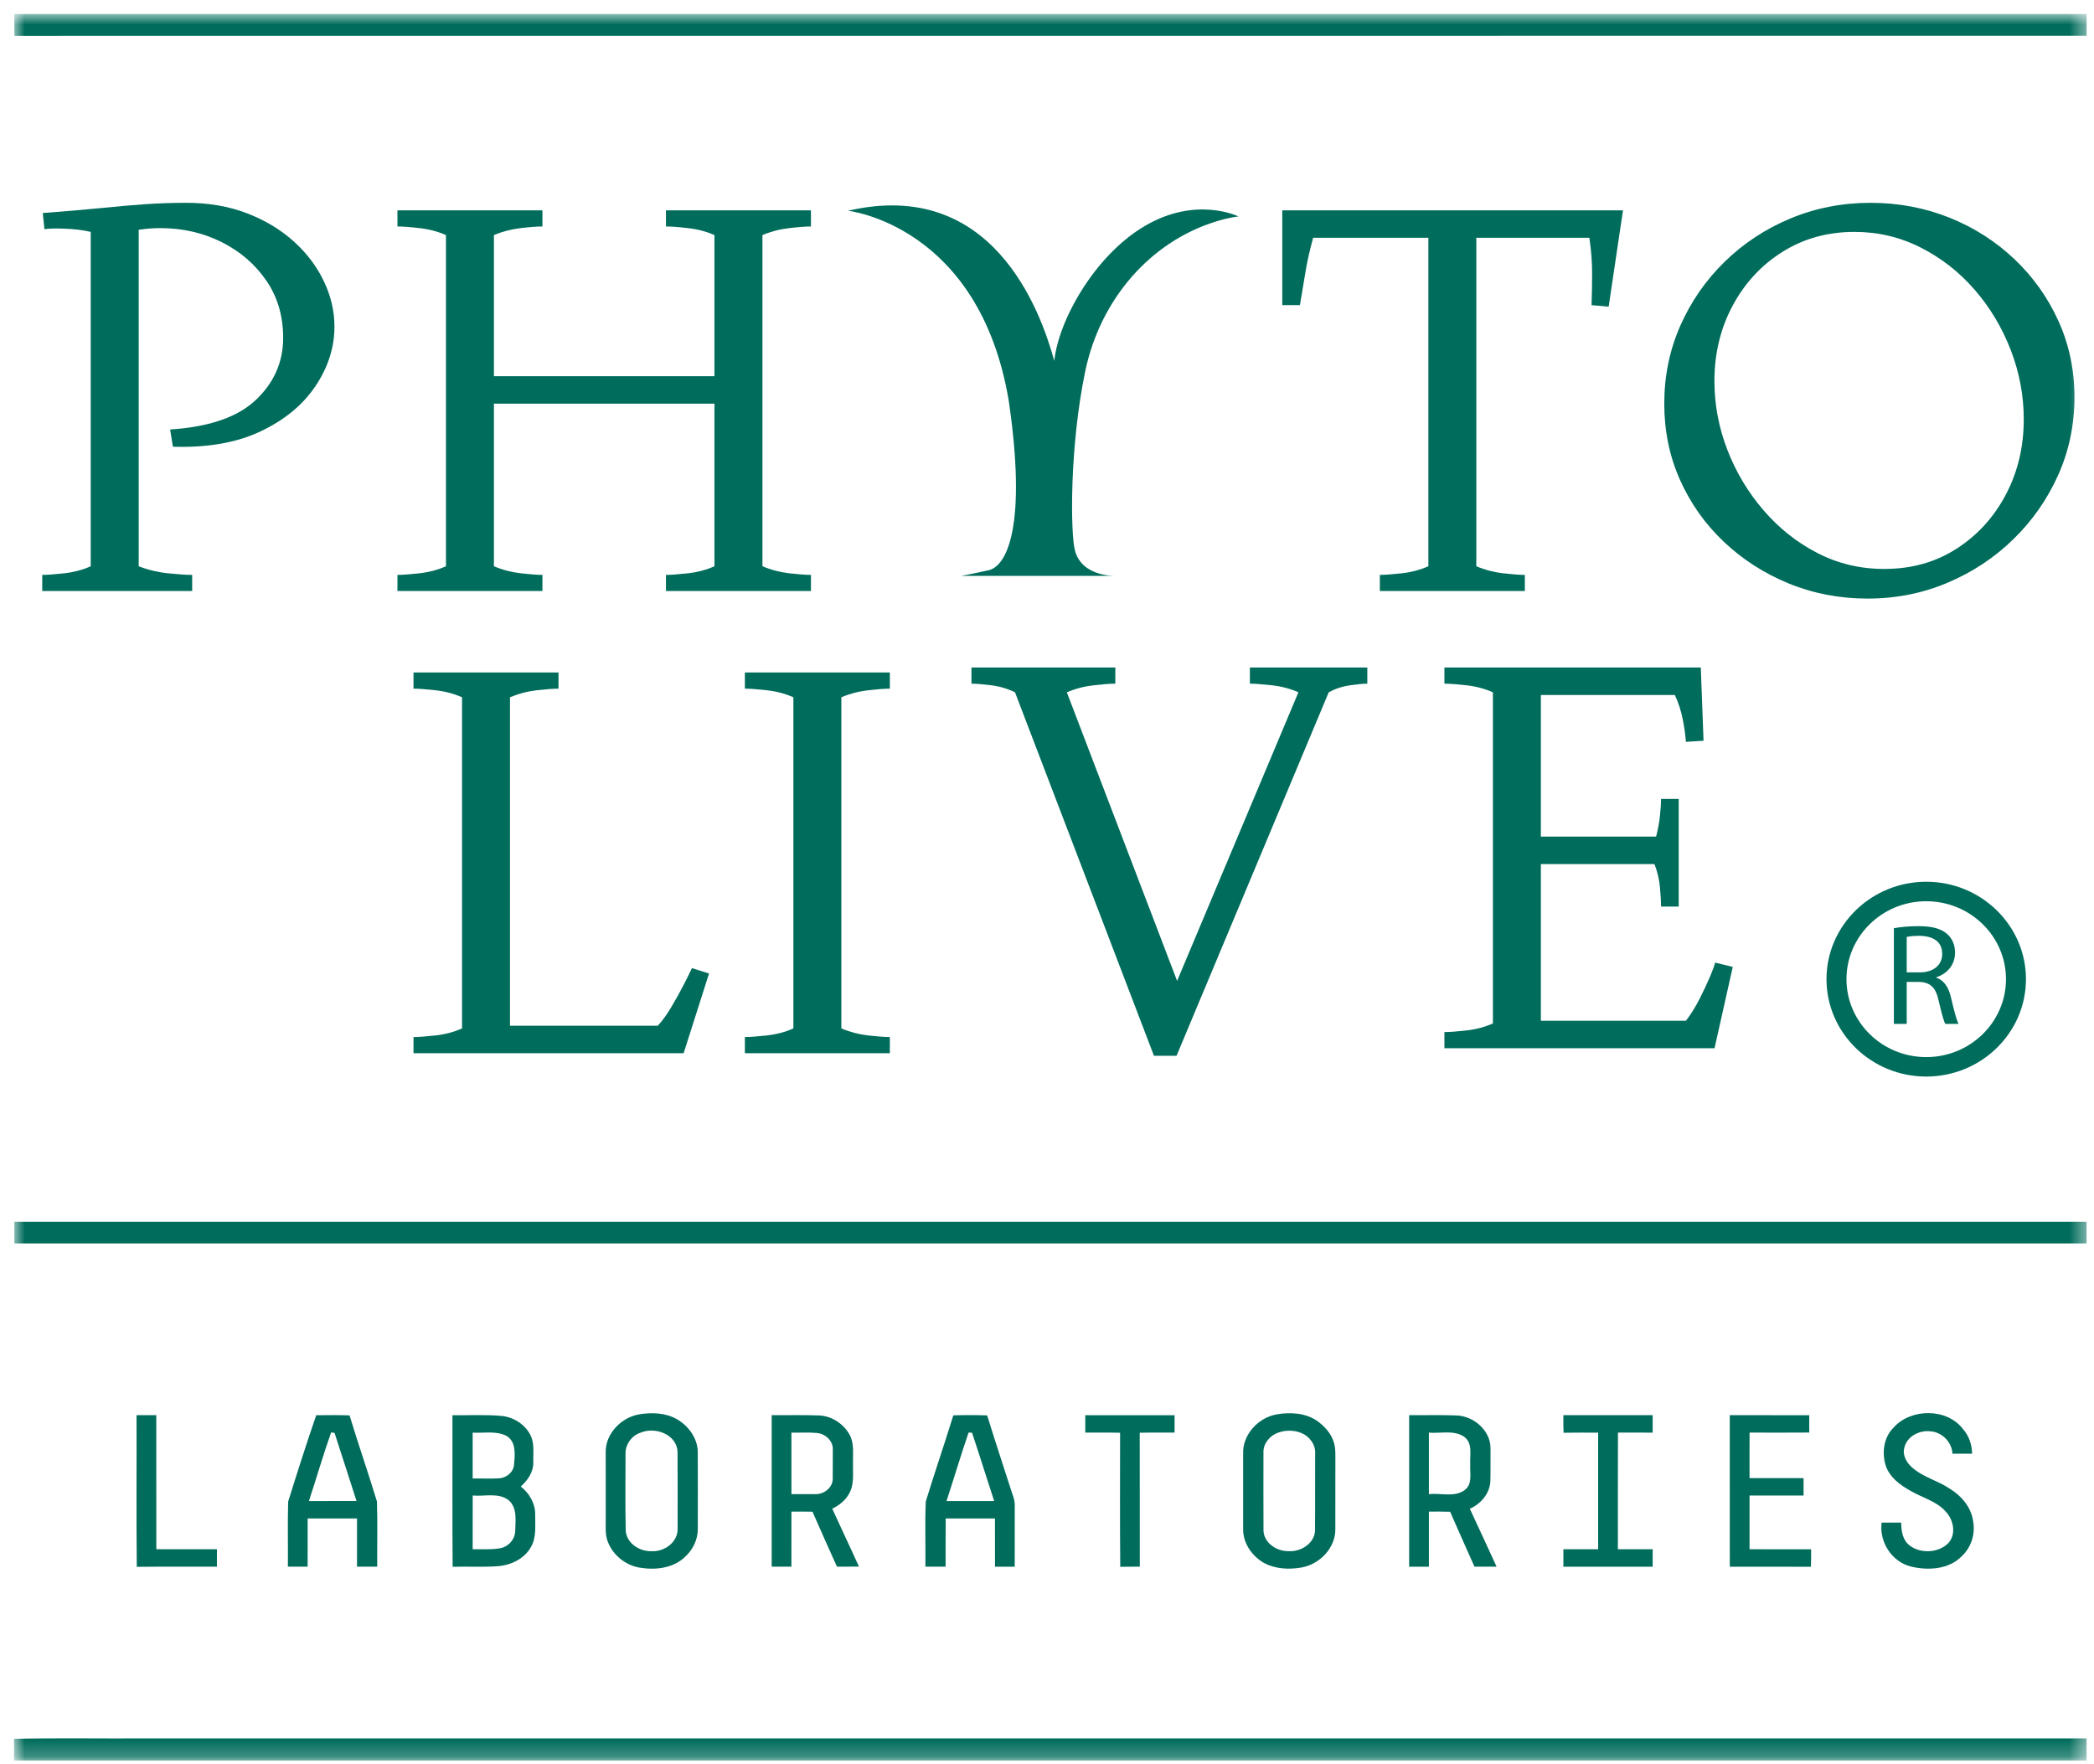 <?xml version="1.0" encoding="UTF-8"?> <svg xmlns="http://www.w3.org/2000/svg" width="127" height="107" viewBox="0 0 127 107" fill="none"><g clip-path="url(#clip0_32_985)"><mask id="mask0_32_985" style="mask-type:luminance" maskUnits="userSpaceOnUse" x="0" y="0" width="127" height="107"><path d="M126.552 0.837H0.838V106.771H126.552V0.837Z" fill="white"></path></mask><g mask="url(#mask0_32_985)"><path d="M114.863 56.295C115.257 56.216 115.82 56.171 116.357 56.171C117.187 56.171 117.723 56.319 118.099 56.651C118.401 56.914 118.572 57.314 118.572 57.77C118.572 58.546 118.073 59.061 117.438 59.27V59.296C117.902 59.453 118.179 59.872 118.322 60.482C118.518 61.304 118.661 61.869 118.786 62.098H117.984C117.883 61.932 117.75 61.425 117.58 60.693C117.4 59.879 117.079 59.576 116.375 59.55H115.641V62.098H114.863V56.295ZM115.641 58.973H116.436C117.267 58.973 117.794 58.529 117.794 57.855C117.794 57.097 117.231 56.766 116.408 56.757C116.035 56.757 115.766 56.791 115.641 56.827V58.973Z" fill="#006C5B"></path><path d="M116.826 65.292C113.49 65.292 110.776 62.643 110.776 59.385C110.776 56.129 113.49 53.477 116.826 53.477C120.16 53.477 122.873 56.129 122.873 59.385C122.873 62.643 120.16 65.292 116.826 65.292ZM116.826 54.659C114.157 54.659 111.987 56.78 111.987 59.385C111.987 61.991 114.157 64.112 116.826 64.112C119.495 64.112 121.662 61.991 121.662 59.385C121.662 56.78 119.495 54.659 116.826 54.659Z" fill="#006C5B"></path><path d="M80.903 87.501C80.749 86.951 80.342 86.502 79.88 86.173C79.172 85.687 78.251 85.636 77.423 85.782C76.291 85.984 75.35 87.03 75.396 88.169C75.4 89.691 75.396 91.211 75.396 92.733C75.383 93.575 75.916 94.359 76.642 94.781C77.343 95.162 78.19 95.205 78.964 95.062C80.066 94.855 81 93.858 80.987 92.745C80.989 91.365 80.985 89.985 80.989 88.607C80.985 88.236 81.013 87.858 80.903 87.501ZM79.763 88.162C79.755 89.729 79.77 91.295 79.755 92.863C79.698 93.615 78.895 94.121 78.165 94.075C77.441 94.099 76.67 93.59 76.63 92.843C76.622 91.25 76.626 89.655 76.628 88.06C76.624 87.529 77.023 87.06 77.525 86.886C77.967 86.727 78.47 86.73 78.91 86.903C79.415 87.105 79.802 87.615 79.763 88.162Z" fill="#006C5B"></path><path d="M60.344 92.094C60.346 93.07 60.343 94.042 60.346 95.018H61.542C61.544 93.77 61.541 92.523 61.544 91.276C61.548 90.926 61.385 90.606 61.29 90.276C60.818 88.796 60.326 87.326 59.871 85.842C59.187 85.818 58.502 85.82 57.819 85.84C57.28 87.587 56.684 89.315 56.147 91.064C56.093 92.377 56.139 93.698 56.125 95.017C56.533 95.02 56.942 95.018 57.351 95.018C57.354 94.042 57.345 93.066 57.356 92.092C58.352 92.097 59.347 92.092 60.344 92.094ZM58.745 86.881C58.797 86.885 58.901 86.888 58.953 86.892C59.414 88.268 59.841 89.656 60.296 91.036C59.332 91.036 58.37 91.034 57.406 91.036C57.858 89.654 58.272 88.257 58.745 86.881Z" fill="#006C5B"></path><path d="M126.55 105.434C87.307 105.432 48.065 105.434 8.822 105.434C6.161 105.449 3.499 105.402 0.838 105.458V106.771H126.548C126.553 106.323 126.553 105.879 126.55 105.434Z" fill="#006C5B"></path><path d="M71.236 86.885C71.238 86.533 71.238 86.181 71.238 85.831C69.43 85.828 67.627 85.829 65.822 85.831C65.82 86.181 65.82 86.533 65.822 86.885C66.526 86.894 67.23 86.874 67.933 86.896C67.933 89.606 67.917 92.316 67.943 95.026C68.336 95.017 68.732 95.019 69.129 95.017C69.124 92.309 69.131 89.601 69.124 86.894C69.828 86.878 70.532 86.891 71.236 86.885Z" fill="#006C5B"></path><path d="M100.234 86.887V85.83H94.818C94.814 86.184 94.812 86.539 94.829 86.895C95.528 86.88 96.228 86.889 96.926 86.889C96.928 89.246 96.928 91.604 96.926 93.96H94.818C94.816 94.313 94.816 94.664 94.818 95.019C96.623 95.021 98.427 95.019 100.234 95.019V93.96H98.124C98.126 91.602 98.118 89.242 98.129 86.885C98.83 86.889 99.532 86.887 100.234 86.887Z" fill="#006C5B"></path><path d="M115.81 93.727C115.388 93.397 115.307 92.84 115.307 92.345H114.12C113.966 93.494 114.712 94.703 115.875 95.003C116.921 95.264 118.195 95.192 118.978 94.385C119.552 93.851 119.811 93.038 119.671 92.278C119.567 91.447 118.991 90.743 118.282 90.308C117.55 89.802 116.633 89.599 115.966 88.998C115.617 88.698 115.358 88.222 115.507 87.764C115.676 87.112 116.4 86.736 117.06 86.805C117.782 86.849 118.384 87.462 118.416 88.166C118.811 88.168 119.207 88.168 119.606 88.166C119.599 87.624 119.42 87.085 119.054 86.671C118.087 85.394 115.905 85.401 114.852 86.573C114.237 87.173 114.123 88.124 114.374 88.907C114.616 89.604 115.245 90.072 115.879 90.421C116.592 90.839 117.461 91.045 118.016 91.686C118.484 92.186 118.657 93.043 118.169 93.583C117.57 94.192 116.48 94.245 115.81 93.727Z" fill="#006C5B"></path><path d="M126.549 74.105C84.654 74.103 42.763 74.105 0.869 74.105C0.865 74.541 0.865 74.978 0.869 75.413C42.763 75.413 84.656 75.415 126.549 75.413C126.551 74.978 126.551 74.541 126.549 74.105Z" fill="#006C5B"></path><path d="M88.328 85.845C87.373 85.806 86.418 85.838 85.464 85.829V95.018H86.662C86.662 93.903 86.66 92.791 86.662 91.677C87.091 91.677 87.518 91.669 87.949 91.686C88.432 92.801 88.935 93.907 89.427 95.018C89.875 95.018 90.321 95.02 90.766 95.015C90.231 93.842 89.687 92.673 89.143 91.504C89.823 91.206 90.356 90.571 90.391 89.828C90.408 89.165 90.391 88.5 90.399 87.837C90.404 86.769 89.388 85.877 88.328 85.845ZM89.169 88.837C89.138 89.346 89.323 89.994 88.842 90.363C88.224 90.834 87.38 90.534 86.662 90.619C86.66 89.374 86.662 88.131 86.662 86.888C87.366 86.948 88.177 86.714 88.798 87.136C89.347 87.538 89.13 88.263 89.169 88.837Z" fill="#006C5B"></path><path d="M104.909 85.829C104.909 88.891 104.909 91.957 104.911 95.019C106.551 95.024 108.193 95.011 109.831 95.024C109.844 94.669 109.844 94.315 109.842 93.963C108.596 93.959 107.352 93.963 106.109 93.961C106.109 92.876 106.107 91.788 106.109 90.703C107.199 90.701 108.291 90.703 109.385 90.703V89.647C108.291 89.643 107.199 89.647 106.109 89.645C106.109 88.722 106.103 87.804 106.111 86.885C107.318 86.885 108.525 86.894 109.733 86.882C109.727 86.529 109.727 86.18 109.731 85.831C108.122 85.827 106.516 85.831 104.909 85.829Z" fill="#006C5B"></path><path d="M126.552 2.172V0.837H0.868C0.866 1.286 0.866 1.73 0.874 2.176C42.767 2.169 84.659 2.176 126.552 2.172Z" fill="#006C5B"></path><path d="M8.296 95.027C9.915 95.006 11.537 95.025 13.156 95.018V93.96C11.931 93.96 10.705 93.962 9.481 93.96C9.479 91.25 9.479 88.54 9.479 85.83C9.08 85.826 8.68 85.826 8.281 85.83C8.292 88.894 8.262 91.961 8.296 95.027Z" fill="#006C5B"></path><path d="M51.525 87.007C51.155 86.35 50.438 85.867 49.656 85.845C48.705 85.808 47.754 85.837 46.802 85.828V95.017H47.998C48 93.904 47.996 92.791 48 91.677C48.425 91.675 48.848 91.674 49.276 91.683C49.762 92.796 50.262 93.907 50.761 95.017C51.205 95.017 51.649 95.019 52.095 95.013C51.566 93.837 51.008 92.676 50.475 91.5C50.886 91.301 51.261 91.012 51.482 90.616C51.826 90.043 51.718 89.358 51.733 88.727C51.722 88.15 51.815 87.535 51.525 87.007ZM50.509 87.946C50.503 88.538 50.514 89.132 50.505 89.727C50.481 90.205 50.024 90.59 49.548 90.616C49.032 90.627 48.516 90.612 48 90.618C47.996 89.375 47.998 88.132 48 86.889C48.512 86.897 49.027 86.861 49.539 86.908C50.065 86.948 50.553 87.41 50.509 87.946Z" fill="#006C5B"></path><path d="M22.862 91.065C22.332 89.316 21.729 87.59 21.2 85.841C20.527 85.819 19.853 85.824 19.179 85.833C18.581 87.563 18.024 89.317 17.477 91.07C17.439 92.383 17.472 93.7 17.461 95.017H18.657C18.661 94.043 18.657 93.07 18.659 92.094C19.656 92.094 20.655 92.092 21.653 92.094C21.653 93.07 21.651 94.043 21.653 95.017H22.877C22.867 93.7 22.905 92.38 22.862 91.065ZM18.735 91.038C19.192 89.653 19.595 88.247 20.083 86.875C20.135 86.882 20.238 86.897 20.29 86.904C20.741 88.278 21.177 89.659 21.623 91.035C20.661 91.038 19.699 91.031 18.735 91.038Z" fill="#006C5B"></path><path d="M36.866 93.51C37.174 94.318 37.941 94.942 38.818 95.079C39.741 95.231 40.794 95.116 41.502 94.464C42.002 94.029 42.323 93.397 42.321 92.739C42.325 91.181 42.328 89.622 42.319 88.064C42.312 87.238 41.771 86.495 41.065 86.078C40.374 85.682 39.527 85.649 38.755 85.78C37.663 85.975 36.725 86.956 36.736 88.062C36.738 89.435 36.738 90.806 36.738 92.175C36.738 92.619 36.697 93.084 36.866 93.51ZM37.938 88.173C37.925 87.606 38.302 87.069 38.851 86.89C39.745 86.51 41.041 87.001 41.093 88.04C41.104 89.606 41.099 91.176 41.097 92.745C41.102 93.545 40.28 94.13 39.501 94.077C38.758 94.097 37.986 93.577 37.949 92.812C37.915 91.267 37.938 89.719 37.938 88.173Z" fill="#006C5B"></path><path d="M27.452 95.025C28.348 94.997 29.247 95.051 30.142 94.992C30.952 94.945 31.784 94.556 32.19 93.845C32.553 93.241 32.447 92.513 32.458 91.845C32.467 91.181 32.105 90.564 31.583 90.157C31.994 89.786 32.345 89.296 32.345 88.729C32.326 88.173 32.434 87.58 32.181 87.06C31.854 86.386 31.137 85.932 30.383 85.871C29.404 85.787 28.42 85.845 27.441 85.83C27.449 88.894 27.427 91.96 27.452 95.025ZM28.667 86.888C29.336 86.925 30.064 86.769 30.688 87.069C31.329 87.421 31.229 88.228 31.176 88.833C31.141 89.288 30.716 89.636 30.259 89.661C29.73 89.687 29.198 89.661 28.667 89.67V86.888ZM28.669 90.701C29.401 90.768 30.264 90.5 30.879 91.011C31.384 91.487 31.258 92.235 31.247 92.852C31.238 93.358 30.835 93.81 30.329 93.9C29.781 93.999 29.221 93.947 28.667 93.96C28.667 92.874 28.665 91.787 28.669 90.701Z" fill="#006C5B"></path><path d="M51.432 12.782C51.432 12.782 59.394 13.647 61.181 24.31C62.278 31.819 61.099 34.324 59.962 34.583C58.824 34.84 58.296 34.927 58.296 34.927H67.679C67.679 34.927 65.65 35.014 65.202 33.418C64.918 32.397 64.862 27.116 65.815 22.535C66.716 18.182 69.745 14.659 73.773 13.425C74.618 13.166 75.114 13.129 75.114 13.129C75.114 13.129 72.538 11.849 69.386 13.733C66.344 15.55 64.186 19.473 63.943 21.891C63.09 18.782 60.165 10.754 51.432 12.782Z" fill="#006C5B"></path><path d="M2.562 35.845V34.867C2.874 34.867 3.319 34.834 3.899 34.769C4.478 34.704 5.013 34.561 5.503 34.343V14.063C5.037 13.956 4.512 13.889 3.932 13.869C3.353 13.847 2.94 13.858 2.695 13.9L2.595 12.92C4.021 12.811 5.225 12.709 6.206 12.611C7.186 12.511 8.074 12.435 8.865 12.381C9.655 12.328 10.464 12.3 11.289 12.3C12.649 12.3 13.88 12.511 14.983 12.937C16.086 13.361 17.034 13.934 17.827 14.652C18.618 15.369 19.225 16.175 19.647 17.068C20.072 17.961 20.284 18.876 20.284 19.811C20.284 21.073 19.899 22.276 19.131 23.42C18.362 24.563 17.251 25.477 15.802 26.163C14.354 26.85 12.582 27.159 10.487 27.093L10.319 26.048C12.682 25.896 14.415 25.298 15.52 24.253C16.621 23.209 17.173 21.956 17.173 20.497C17.173 19.168 16.835 18.011 16.153 17.02C15.473 16.028 14.571 15.251 13.445 14.684C12.32 14.119 11.077 13.835 9.718 13.835C9.294 13.835 8.86 13.869 8.412 13.934V34.343C8.969 34.561 9.562 34.704 10.184 34.769C10.808 34.834 11.3 34.867 11.655 34.867V35.845L2.562 35.845Z" fill="#006C5B"></path><path d="M24.105 35.844V34.867C24.418 34.867 24.861 34.833 25.443 34.769C26.022 34.703 26.557 34.561 27.047 34.342V14.259C26.557 14.04 26.022 13.9 25.443 13.835C24.861 13.768 24.418 13.735 24.105 13.735V12.757H32.898V13.735C32.586 13.735 32.146 13.768 31.577 13.835C31.011 13.9 30.469 14.04 29.956 14.259V22.815H43.332V14.259C42.842 14.04 42.307 13.9 41.726 13.835C41.146 13.768 40.702 13.735 40.39 13.735V12.757H49.183V13.735C48.871 13.735 48.431 13.768 47.862 13.835C47.294 13.9 46.752 14.04 46.241 14.259V34.342C46.752 34.561 47.294 34.703 47.862 34.769C48.43 34.833 48.871 34.867 49.183 34.867V35.844H40.39V34.867C40.702 34.867 41.146 34.833 41.726 34.769C42.307 34.703 42.842 34.561 43.332 34.342V24.481H29.956V34.342C30.469 34.561 31.011 34.703 31.577 34.769C32.146 34.833 32.586 34.867 32.898 34.867V35.844H24.105Z" fill="#006C5B"></path><path d="M83.688 35.844V34.867C84 34.867 84.444 34.833 85.025 34.769C85.605 34.703 86.139 34.561 86.63 34.342V14.422H79.641C79.442 15.141 79.284 15.838 79.173 16.512C79.061 17.188 78.95 17.851 78.84 18.505H77.769V12.757H98.433L97.564 18.601L96.527 18.505C96.55 17.873 96.561 17.219 96.561 16.545C96.561 15.87 96.503 15.163 96.394 14.422H89.538V34.342C90.053 34.561 90.593 34.703 91.16 34.769C91.728 34.833 92.168 34.867 92.48 34.867V35.844H83.688Z" fill="#006C5B"></path><path d="M113.275 36.303C111.581 36.303 109.985 36 108.494 35.39C107.001 34.779 105.686 33.934 104.549 32.858C103.411 31.78 102.527 30.529 101.889 29.101C101.254 27.675 100.937 26.136 100.937 24.482C100.937 22.805 101.26 21.233 101.906 19.762C102.554 18.293 103.45 16.998 104.599 15.876C105.745 14.755 107.079 13.879 108.594 13.247C110.11 12.617 111.726 12.301 113.444 12.301C115.136 12.301 116.729 12.601 118.224 13.197C119.718 13.797 121.033 14.635 122.169 15.712C123.306 16.791 124.198 18.043 124.844 19.469C125.49 20.894 125.815 22.435 125.815 24.089C125.815 25.765 125.485 27.34 124.829 28.809C124.17 30.277 123.267 31.575 122.119 32.693C120.972 33.816 119.64 34.699 118.122 35.34C116.609 35.983 114.993 36.303 113.275 36.303ZM114.278 34.506C115.929 34.506 117.389 34.099 118.657 33.282C119.93 32.465 120.927 31.372 121.651 30C122.376 28.629 122.74 27.105 122.74 25.428C122.74 23.991 122.476 22.592 121.952 21.233C121.428 19.873 120.698 18.651 119.762 17.574C118.826 16.496 117.732 15.642 116.484 15.011C115.238 14.379 113.899 14.064 112.472 14.064C110.845 14.064 109.391 14.468 108.11 15.272C106.826 16.077 105.818 17.167 105.084 18.538C104.347 19.908 103.979 21.433 103.979 23.111C103.979 24.546 104.243 25.939 104.766 27.29C105.288 28.64 106.02 29.859 106.956 30.946C107.892 32.035 108.983 32.902 110.233 33.544C111.481 34.186 112.829 34.506 114.278 34.506Z" fill="#006C5B"></path><path d="M25.079 63.876V62.896C25.391 62.896 25.837 62.862 26.418 62.798C26.996 62.733 27.531 62.592 28.023 62.372V42.29C27.531 42.071 26.996 41.929 26.418 41.864C25.837 41.799 25.391 41.766 25.079 41.766V40.786H33.873V41.766C33.561 41.766 33.121 41.799 32.553 41.864C31.985 41.929 31.444 42.071 30.93 42.29V62.21H39.893C40.16 61.927 40.434 61.551 40.712 61.082C40.989 60.616 41.247 60.153 41.481 59.695C41.715 59.237 41.877 58.911 41.966 58.715L43.002 59.043L41.462 63.876H25.079Z" fill="#006C5B"></path><path d="M45.177 63.876V62.896C45.489 62.896 45.933 62.862 46.514 62.798C47.093 62.733 47.628 62.592 48.119 62.372V42.29C47.628 42.071 47.093 41.929 46.514 41.864C45.933 41.799 45.489 41.766 45.177 41.766V40.786H53.969V41.766C53.657 41.766 53.217 41.799 52.649 41.864C52.082 41.929 51.54 42.071 51.027 42.29V62.372C51.54 62.592 52.082 62.733 52.649 62.798C53.217 62.862 53.657 62.896 53.969 62.896V63.876H45.177Z" fill="#006C5B"></path><path d="M69.987 64.031L61.56 41.988C61.114 41.768 60.635 41.627 60.123 41.562C59.61 41.498 59.207 41.464 58.919 41.464V40.484H67.644V41.464C67.333 41.464 66.894 41.498 66.324 41.562C65.757 41.627 65.217 41.768 64.703 41.988L71.391 59.491L78.748 41.988C78.255 41.768 77.72 41.627 77.143 41.562C76.562 41.498 76.118 41.464 75.805 41.464V40.484H82.927V41.464C82.681 41.464 82.33 41.498 81.873 41.562C81.417 41.627 80.987 41.768 80.586 41.988L71.357 64.031H69.987Z" fill="#006C5B"></path><path d="M87.603 63.574V62.594C87.915 62.594 88.36 62.561 88.942 62.496C89.519 62.431 90.054 62.29 90.544 62.07V41.988C90.054 41.77 89.519 41.627 88.942 41.562C88.36 41.497 87.915 41.464 87.603 41.464V40.484H103.152L103.319 44.926L102.249 44.991C102.225 44.622 102.166 44.174 102.063 43.652C101.963 43.129 101.803 42.629 101.579 42.151H93.453V50.739H100.442C100.555 50.304 100.633 49.879 100.676 49.466C100.721 49.051 100.743 48.716 100.743 48.453H101.813V54.984H100.743C100.743 54.703 100.721 54.316 100.676 53.825C100.633 53.336 100.52 52.861 100.342 52.406H93.453V61.908H102.249C102.537 61.538 102.81 61.103 103.067 60.603C103.324 60.1 103.54 59.637 103.72 59.214C103.897 58.789 103.997 58.513 104.021 58.38L105.091 58.643L103.986 63.574H87.603Z" fill="#006C5B"></path></g></g><defs><clipPath id="clip0_32_985"><rect width="125.811" height="105.946" fill="white" transform="translate(0.838 0.837)"></rect></clipPath></defs></svg> 